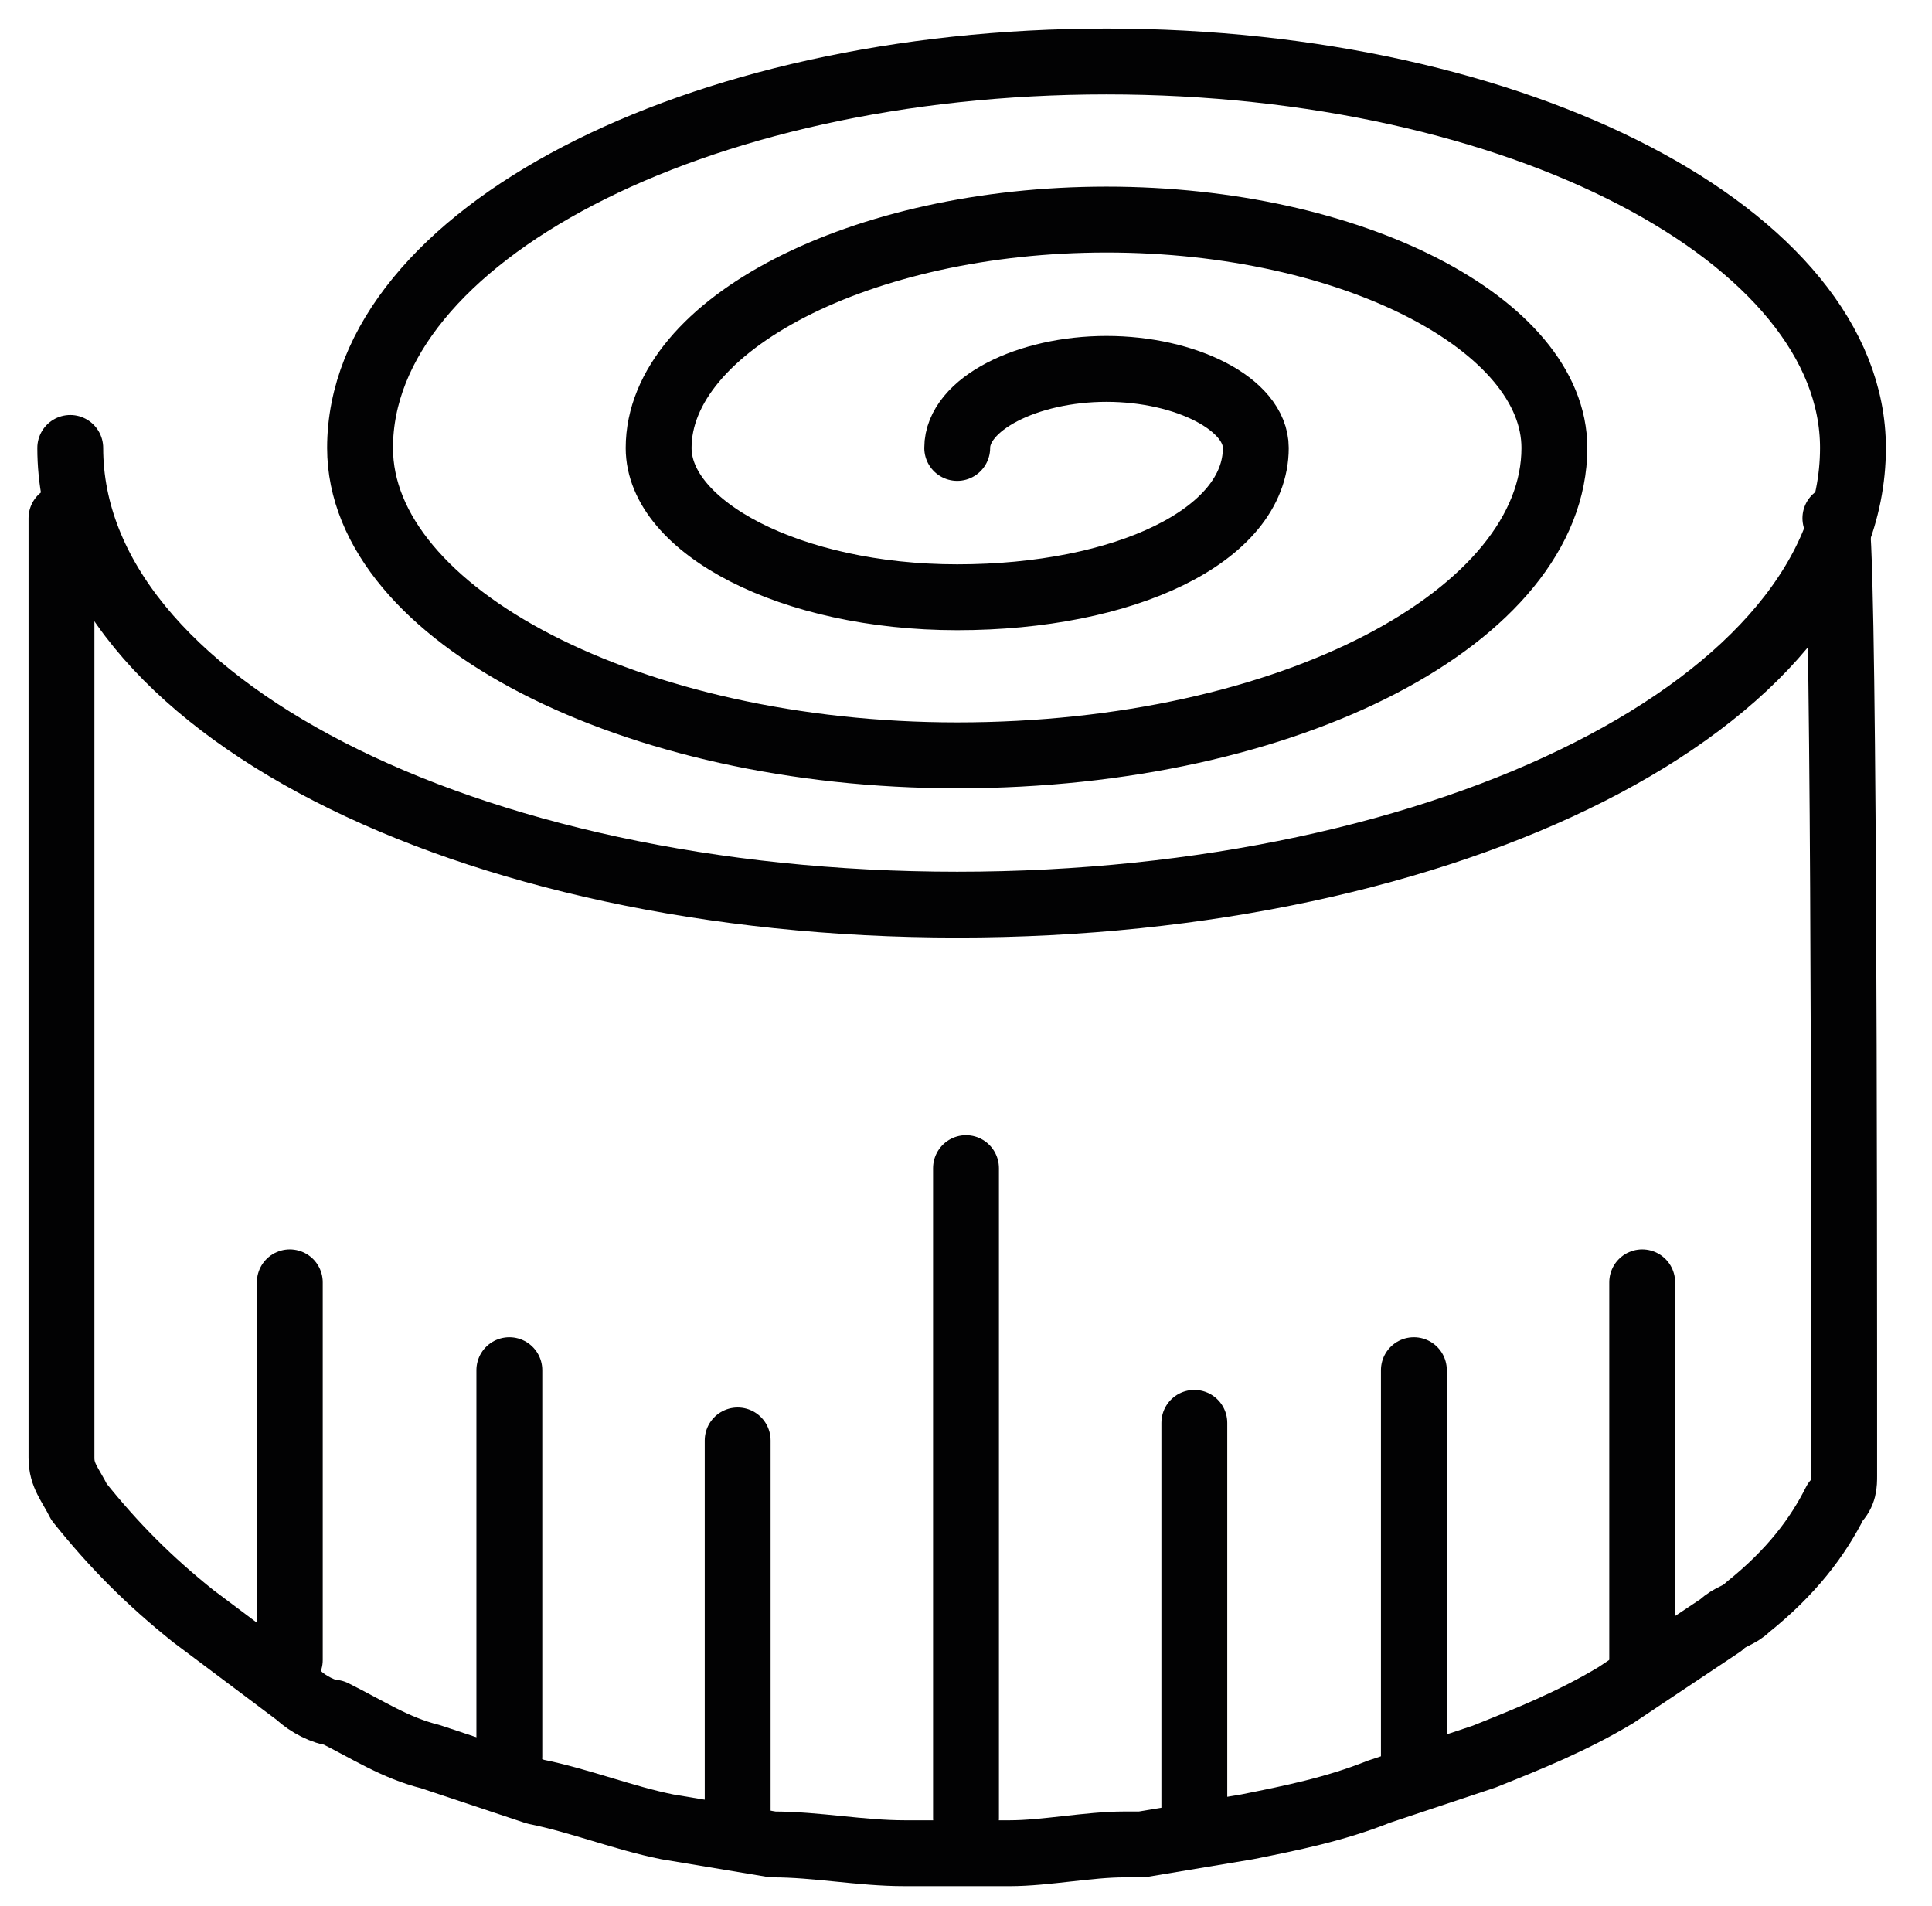 <?xml version="1.0" encoding="utf-8"?>
<!-- Generator: Adobe Illustrator 25.2.1, SVG Export Plug-In . SVG Version: 6.00 Build 0)  -->
<svg version="1.1" id="Livello_1" xmlns="http://www.w3.org/2000/svg" xmlns:xlink="http://www.w3.org/1999/xlink" x="0px" y="0px"
	 width="22px" height="21.7px" viewBox="0 0 22 21.7" style="enable-background:new 0 0 22 21.7;" xml:space="preserve">
<style type="text/css">
	.st0{fill:none;stroke:#020203;stroke-width:0.75;stroke-linecap:round;stroke-linejoin:round;stroke-miterlimit:22.926;}
</style>
<g>
	<path class="st0" d="M0.9,6.4C0.8,6.2,0.7,6.1,0.7,5.9v10.7c0,0.2,0.1,0.3,0.2,0.5c0.4,0.5,0.8,0.9,1.3,1.3l1.2,0.9
		c0.1,0.1,0.3,0.2,0.4,0.2c0.4,0.2,0.7,0.4,1.1,0.5l1.2,0.4c0.5,0.1,1,0.3,1.5,0.4l1.2,0.2c0.5,0,1,0.1,1.5,0.1l1.2,0
		c0.4,0,0.9-0.1,1.3-0.1l0.2,0l1.2-0.2c0.5-0.1,1-0.2,1.5-0.4l1.2-0.4c0.5-0.2,1-0.4,1.5-0.7l1.2-0.8c0.1-0.1,0.2-0.1,0.3-0.2
		c0.5-0.4,0.8-0.8,1-1.2l0,0c0.1-0.1,0.1-0.2,0.1-0.3c0-3.3,0-10.9-0.1-10.9"/>
	<line class="st0" x1="3.3" y1="14.6" x2="3.3" y2="18.9"/>
	<line class="st0" x1="5.8" y1="15.6" x2="5.8" y2="20"/>
	<line class="st0" x1="8.4" y1="16.4" x2="8.4" y2="20.7"/>
	<line class="st0" x1="11" y1="13.3" x2="11" y2="20.7"/>
	<line class="st0" x1="13.6" y1="16.2" x2="13.6" y2="20.6"/>
	<line class="st0" x1="16.1" y1="15.6" x2="16.1" y2="20"/>
	<line class="st0" x1="18.7" y1="14.6" x2="18.7" y2="18.9"/>
	<path class="st0" d="M10.9,5.1c0-0.5,0.8-0.9,1.7-0.9c0.9,0,1.7,0.4,1.7,0.9c0,1-1.5,1.7-3.4,1.7C9,6.8,7.5,6,7.5,5.1
		c0-1.4,2.3-2.6,5.1-2.6c2.8,0,5.1,1.2,5.1,2.6c0,1.9-3,3.5-6.8,3.5C7.2,8.6,4.1,7,4.1,5.1c0-2.4,3.8-4.4,8.5-4.4
		c4.7,0,8.5,2,8.5,4.4c0,2.9-4.6,5.2-10.2,5.2C5.3,10.3,0.8,8,0.8,5.1"/>
</g>
</svg>

